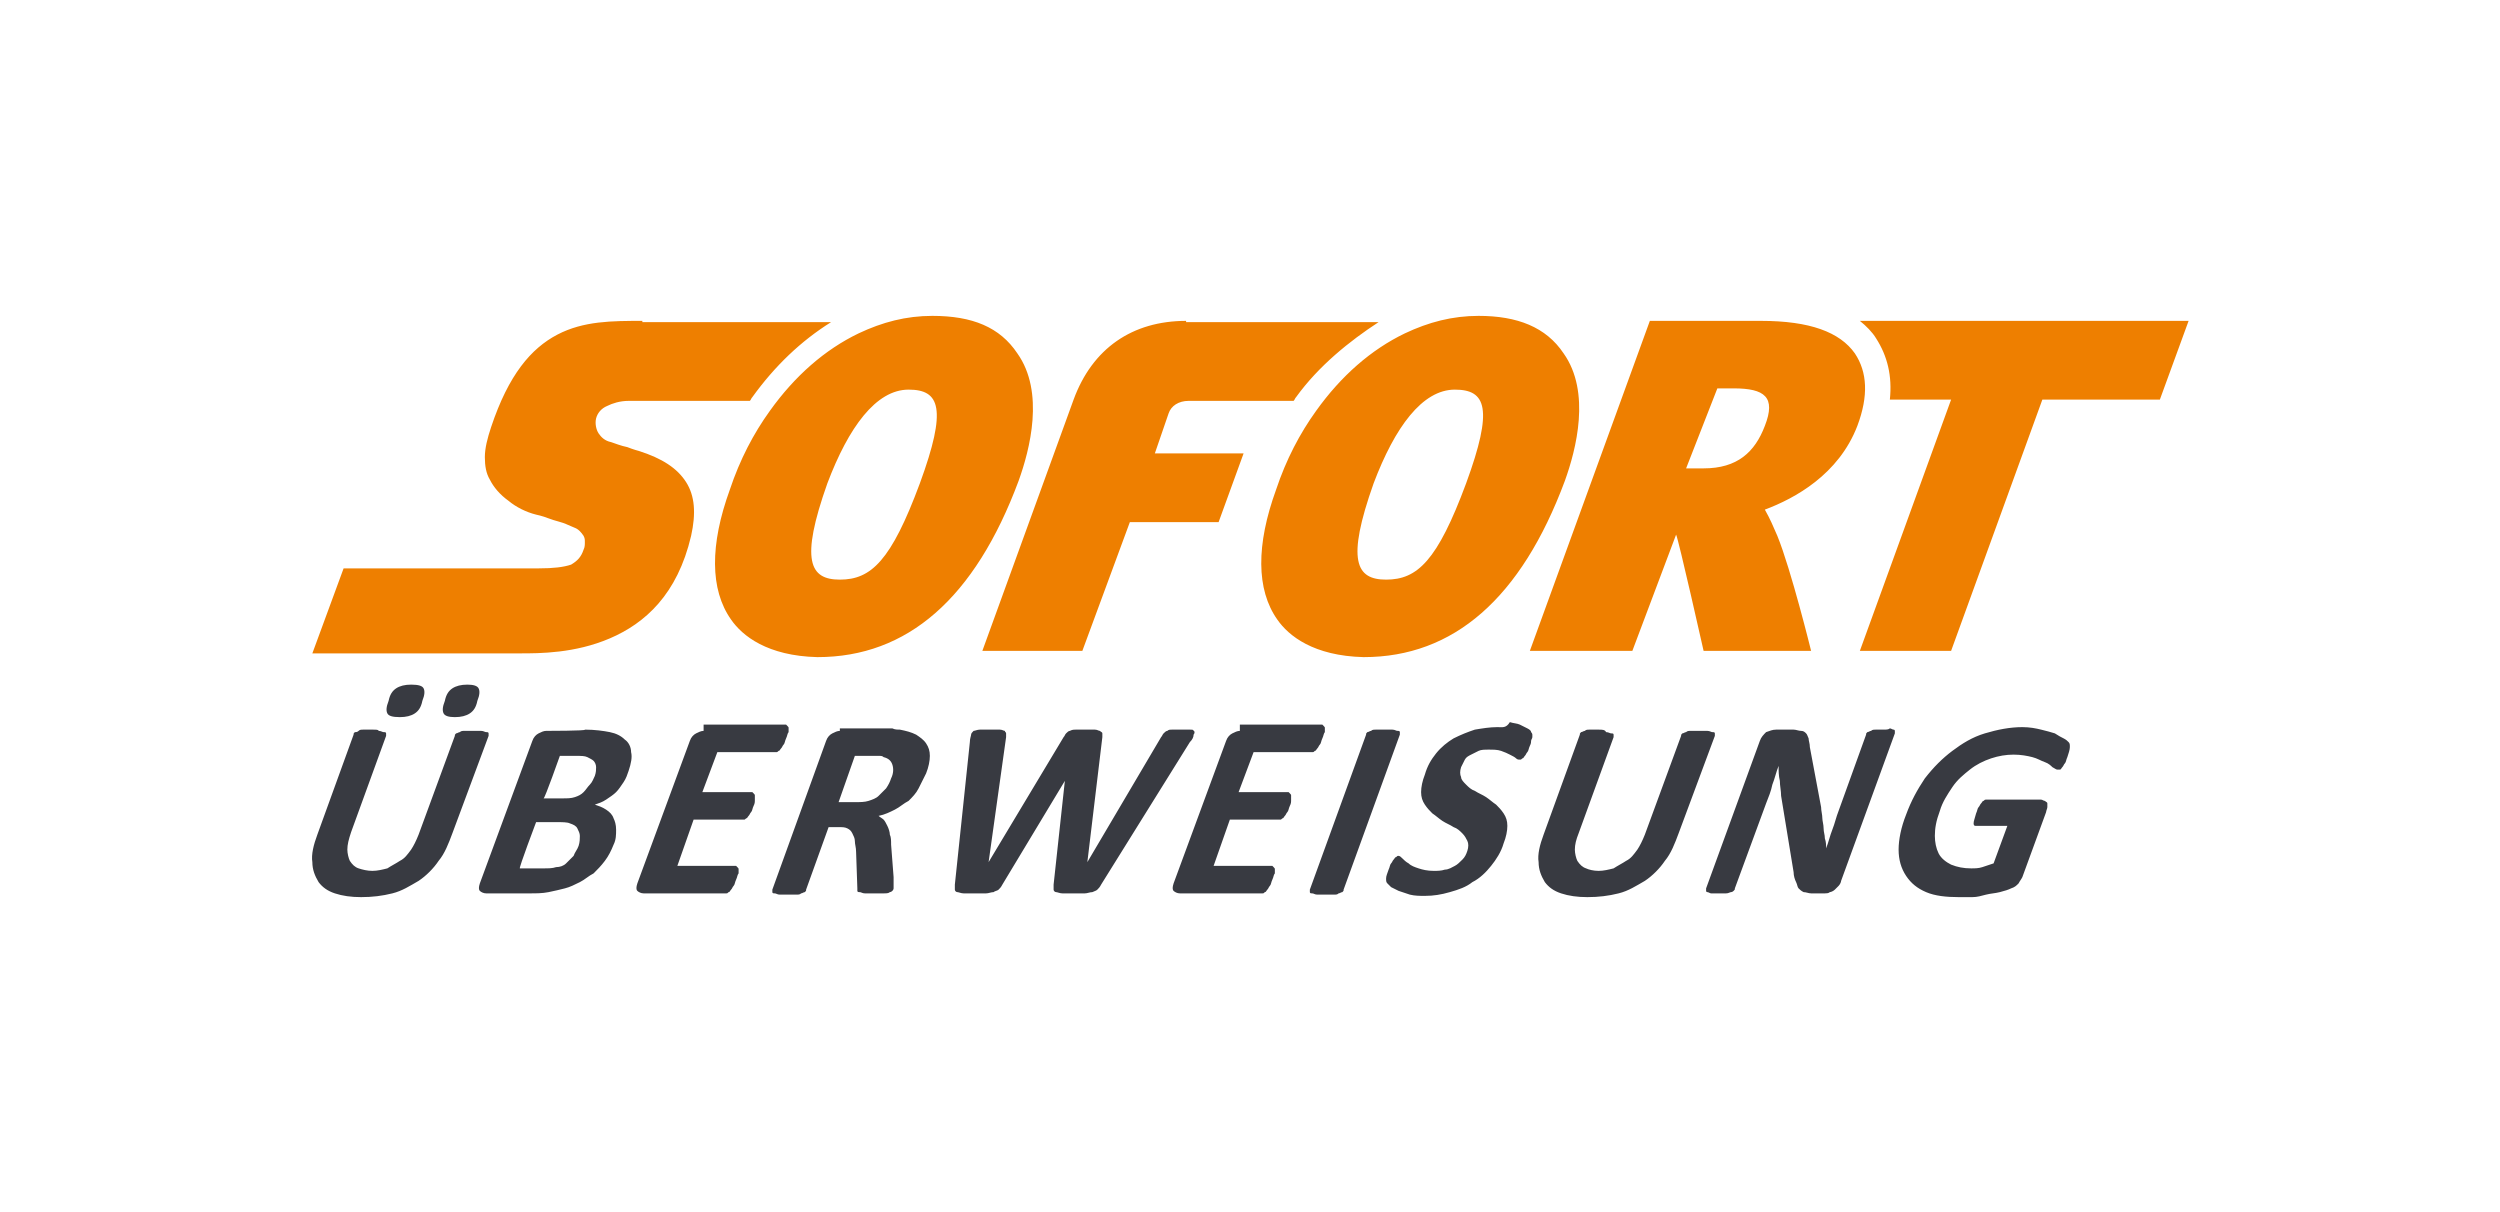 <svg xmlns="http://www.w3.org/2000/svg" width="200" height="97"><path d="M74.588 25.27c-2.1 0-4 .5-5.9 1.4-2.7 1.3-5.1 3.4-7.1 6.2-1.3 1.8-2.4 3.9-3.2 6.3-1.6 4.4-1.6 8 .1 10.4.9 1.3 2.9 2.9 6.9 3 7.2 0 12.6-4.7 16.1-14.1.9-2.5 2.1-7.1-.1-10.2-1.4-2.1-3.6-3-6.8-3zm43.7 0c-2.1 0-4 .5-5.9 1.4-2.7 1.3-5.1 3.4-7.1 6.2-1.3 1.8-2.4 3.9-3.2 6.3-1.6 4.4-1.6 8 .1 10.4.9 1.3 2.9 2.9 6.9 3 7.2 0 12.6-4.7 16.1-14.1.9-2.5 2.1-7.1-.1-10.2-1.4-2.1-3.7-3-6.8-3zm-66.9.4c-2.4 0-4.7 0-6.8 1.1-2.1 1.1-3.9 3.2-5.3 7.4-.3.9-.5 1.7-.5 2.4s.1 1.3.4 1.8c.3.6.8 1.2 1.5 1.7.6.5 1.4.9 2.2 1.1 0 0 .5.1 1 .3.5.2 1.1.3 1.5.5.2.1.5.2.7.3.2.1.4.3.6.6.1.2.1.3.1.5s0 .4-.1.6c-.2.6-.5.9-1 1.2-.6.2-1.4.3-2.6.3h-15.6l-2.5 6.8h16.6c1.6 0 4.4 0 7.2-1.2s5.4-3.5 6.5-8.2c.4-1.8.3-3.2-.4-4.3-.7-1.1-1.9-1.9-3.8-2.5 0 0-.4-.1-.9-.3-.5-.1-1-.3-1.3-.4-.5-.1-.8-.4-1-.7-.2-.3-.3-.8-.2-1.2.1-.4.4-.8.9-1 .4-.2 1-.4 1.7-.4h9.7c.1-.1.1-.2.2-.3 1.8-2.5 3.9-4.5 6.3-6h-15.1zm43.5 0c-4.3 0-7.5 2.2-9 6.3l-7.3 20.1h8l3.8-10.3h7.1l2-5.5h-7.1l1.1-3.2c.2-.6.8-1 1.6-1h8.4c.1-.1.1-.2.2-.3 1.8-2.5 4.3-4.5 6.6-6h-15.4v-.1zm37.1 0l-9.6 26.4h8.2l3.5-9.3c.2.4 2.2 9.3 2.2 9.3h8.6s-1.6-6.5-2.7-9.2c-.3-.7-.6-1.4-1-2.1 2.4-.9 5.9-2.8 7.4-6.7.9-2.4.8-4.3-.2-5.8-1.2-1.7-3.6-2.6-7.5-2.6h-8.9zm16.8 0c.5.4 1 .9 1.3 1.4.9 1.4 1.3 3 1.1 4.9h4.9l-7.3 20.1h7.3l7.3-20.1h9.4l2.3-6.3h-26.3zm-11.4 5.4h1.3c2.5 0 3.4.7 2.5 3-.8 2.1-2.2 3.4-4.9 3.4h-1.4l2.5-6.4zm-64.7.1c2.5 0 3.1 1.5.9 7.5-2.3 6.2-3.9 7.7-6.4 7.7-2.4 0-3.2-1.5-1-7.7 1.7-4.5 3.9-7.5 6.5-7.5zm43.7 0c2.5 0 3.1 1.5.9 7.5-2.3 6.2-3.9 7.7-6.4 7.7-2.4 0-3.2-1.5-1-7.7 1.7-4.5 3.9-7.5 6.5-7.5z" fill="#ee7f00"/><path d="M32.888 54.77c-.5 0-.9.1-1.2.3-.3.2-.5.5-.6 1-.2.5-.2.8-.1 1 .1.2.4.3 1 .3.5 0 .9-.1 1.2-.3.3-.2.5-.5.6-1 .2-.5.2-.8.1-1-.1-.2-.4-.3-1-.3zm4.5 0c-.5 0-.9.1-1.2.3-.3.2-.5.5-.6 1-.2.5-.2.8-.1 1 .1.2.4.3.9.3s.9-.1 1.2-.3c.3-.2.5-.5.6-1 .2-.5.2-.8.1-1-.1-.2-.4-.3-.9-.3zm82.4 3.4c-.6 0-1.2.1-1.8.2-.6.2-1.1.4-1.7.7-.5.3-1 .7-1.4 1.2-.4.5-.7 1-.9 1.7-.2.5-.3 1-.3 1.4 0 .4.1.7.3 1 .2.3.4.5.6.7.3.2.5.4.8.6.3.2.6.3.9.5.3.1.5.3.7.5.2.2.3.4.4.6.1.2.1.5 0 .8-.1.3-.2.5-.4.7-.2.2-.4.4-.6.5-.2.1-.5.3-.8.3-.3.1-.6.1-.9.1-.5 0-.9-.1-1.2-.2-.3-.1-.6-.2-.8-.4-.2-.1-.4-.3-.5-.4-.1-.1-.2-.2-.3-.2-.1 0-.1 0-.2.1-.1 0-.1.1-.2.2s-.1.2-.2.3c-.1.1-.1.3-.2.5-.1.3-.2.5-.2.7 0 .2 0 .3.1.4l.3.3.6.3.9.3c.4.1.8.1 1.2.1.7 0 1.3-.1 2-.3.7-.2 1.3-.4 1.8-.8.6-.3 1.1-.8 1.5-1.3.4-.5.8-1.1 1-1.8.2-.5.3-1 .3-1.4 0-.4-.1-.7-.3-1-.2-.3-.4-.5-.6-.7-.3-.2-.5-.4-.8-.6-.3-.2-.6-.3-.9-.5-.3-.1-.5-.3-.7-.5-.2-.2-.4-.4-.4-.6-.1-.2-.1-.5 0-.8l.3-.6c.1-.2.3-.3.5-.4l.6-.3c.2-.1.5-.1.8-.1.4 0 .7 0 1 .1.3.1.5.2.7.3.2.1.4.2.5.3.1.1.2.1.3.1.1 0 .1 0 .2-.1.1 0 .1-.1.2-.2s.1-.2.2-.3c.1-.1.1-.3.2-.5s.1-.3.1-.4c0-.1.1-.2.1-.3v-.2s0-.1-.1-.2c0-.1-.1-.2-.3-.3l-.6-.3c-.2-.1-.5-.1-.8-.2-.3.5-.6.4-1 .4zm42 0c-1 0-2 .2-3 .5s-1.8.8-2.6 1.4c-.8.6-1.5 1.3-2.2 2.2-.6.9-1.1 1.8-1.5 2.9-.4 1-.6 2-.6 2.8 0 .8.2 1.5.6 2.1.4.6.9 1 1.6 1.3.7.3 1.6.4 2.6.4h1.1c.4 0 .7-.1 1.1-.2.4-.1.7-.1 1.1-.2s.7-.2.9-.3c.3-.1.4-.2.6-.4.1-.2.2-.3.3-.5l1.9-5.2c0-.1.1-.3.1-.4v-.3c0-.1-.1-.1-.2-.2-.1 0-.2-.1-.3-.1h-4.4c-.1 0-.1 0-.2.1-.1 0-.1.1-.2.2s-.1.2-.2.3c-.1.1-.1.3-.2.5-.1.4-.2.6-.2.8 0 .2.1.2.2.2h2.5l-1.1 3-.9.3c-.3.1-.6.1-.9.1-.6 0-1.1-.1-1.6-.3-.4-.2-.8-.5-1-.9-.2-.4-.3-.9-.3-1.4 0-.6.1-1.2.4-2 .2-.7.6-1.3 1-1.9.4-.6.9-1 1.4-1.4.5-.4 1.1-.7 1.7-.9.6-.2 1.2-.3 1.8-.3.6 0 1.1.1 1.5.2.4.1.7.3 1 .4.3.1.5.3.6.4.2.1.3.2.4.2h.2c.1 0 .1-.1.2-.2s.1-.2.2-.3c.1-.1.1-.3.2-.5.1-.3.2-.6.2-.8 0-.2 0-.3-.1-.4-.1-.1-.2-.2-.4-.3-.2-.1-.4-.2-.7-.4-.3-.1-.7-.2-1.1-.3-.4-.1-.9-.2-1.5-.2zm-82.6.2h-.8c-.2 0-.4.1-.5.1-.1.1-.2.2-.2.3 0 .1-.1.3-.1.6l-1.2 11.4v.4c0 .1.1.2.2.2s.3.1.5.1h1.8c.2 0 .4-.1.6-.1.1-.1.3-.1.4-.2.1-.1.2-.2.3-.4l5-8.3-.9 8.3v.4c0 .1.1.2.2.2s.3.1.5.1h1.8c.2 0 .4-.1.6-.1.2-.1.3-.1.4-.2.1-.1.2-.2.3-.4l7.1-11.4c.2-.2.3-.4.3-.6.1-.1.1-.3 0-.3 0-.1-.1-.1-.3-.1h-1.4c-.2 0-.3 0-.4.1-.1 0-.2.1-.3.2-.1.1-.1.2-.2.3l-5.9 10 1.2-10v-.3c0-.1-.1-.1-.2-.2-.1 0-.2-.1-.4-.1h-1.5c-.2 0-.3 0-.5.1-.1 0-.2.1-.3.2-.1.1-.1.2-.2.3l-6 10 1.4-10v-.3c0-.1-.1-.1-.1-.2-.1 0-.2-.1-.4-.1h-.8zm31.5 0h-.6c-.2 0-.3 0-.4.1-.1 0-.2.1-.3.1-.1.1-.1.1-.1.2l-4.5 12.4v.2c0 .1.1.1.2.1s.2.1.4.1h1.3c.2 0 .3 0 .4-.1.1 0 .2-.1.3-.1.1-.1.1-.1.1-.2l4.5-12.4v-.2c0-.1-.1-.1-.2-.1s-.2-.1-.4-.1h-.7zm-80.9 0h-.7c-.2 0-.3 0-.4.1s-.2.1-.3.1c-.1.1-.1.1-.1.2l-2.9 8c-.3.8-.5 1.6-.4 2.2 0 .6.2 1.1.5 1.6.3.4.7.7 1.3.9.6.2 1.3.3 2.1.3.9 0 1.7-.1 2.5-.3.8-.2 1.4-.6 2.1-1 .6-.4 1.2-1 1.6-1.6.5-.6.8-1.4 1.1-2.2l2.9-7.8v-.2c0-.1-.1-.1-.2-.1s-.2-.1-.4-.1h-1.3c-.2 0-.3 0-.4.1-.1 0-.2.1-.3.1-.1.1-.1.1-.1.2l-2.9 7.9c-.2.5-.4.9-.6 1.2-.3.4-.5.7-.9.9-.3.2-.7.4-1 .6-.4.1-.8.2-1.2.2-.4 0-.8-.1-1.1-.2-.3-.1-.5-.3-.7-.6-.1-.2-.2-.6-.2-.9 0-.4.1-.8.3-1.4l2.8-7.7v-.2c0-.1-.1-.1-.2-.1s-.2-.1-.4-.1c0-.1-.2-.1-.5-.1zm98.1 0h-.7c-.2 0-.3 0-.4.1-.1 0-.2.1-.3.1-.1.1-.1.1-.1.2l-2.9 8c-.3.8-.5 1.6-.4 2.2 0 .6.2 1.1.5 1.6.3.4.7.7 1.3.9.6.2 1.3.3 2.1.3.9 0 1.7-.1 2.5-.3.8-.2 1.4-.6 2.1-1 .6-.4 1.2-1 1.6-1.6.5-.6.8-1.4 1.1-2.2l2.9-7.8v-.2c0-.1-.1-.1-.2-.1s-.2-.1-.4-.1h-1.3c-.2 0-.3 0-.4.1-.1 0-.2.1-.3.1-.1.1-.1.1-.1.2l-2.9 7.9c-.2.5-.4.9-.6 1.2-.3.4-.5.7-.9.9-.3.2-.7.4-1 .6-.4.1-.8.2-1.2.2-.4 0-.8-.1-1-.2-.3-.1-.5-.3-.7-.6-.1-.2-.2-.6-.2-.9 0-.4.1-.8.3-1.3l2.8-7.7v-.2c0-.1-.1-.1-.2-.1s-.2-.1-.4-.1c-.1-.2-.3-.2-.6-.2zm22.8 0h-.6c-.2 0-.3 0-.4.1-.1 0-.2.1-.3.1-.1.1-.1.1-.1.2l-2.2 6.1c-.2.5-.3 1-.5 1.5s-.3 1-.5 1.5c0-.3 0-.5-.1-.8 0-.3-.1-.5-.1-.8 0-.3-.1-.6-.1-.8 0-.3-.1-.6-.1-.9l-.9-4.8c0-.3-.1-.5-.1-.7-.1-.2-.1-.3-.2-.4-.1-.1-.2-.2-.4-.2s-.4-.1-.6-.1h-1.4c-.3 0-.5.1-.8.2-.2.2-.4.4-.5.7l-4.3 11.8v.2c0 .1.1.1.1.1.1 0 .2.1.3.1h1.2c.2 0 .3-.1.4-.1.1 0 .2-.1.2-.1.1-.1.1-.1.1-.2l2.5-6.8c.2-.5.4-1 .5-1.5.2-.5.3-1 .5-1.5 0 .4 0 .8.1 1.2 0 .4.1.8.1 1.2l1 6.1c0 .3.1.6.2.8.1.2.1.4.2.5.1.1.2.2.4.3.2 0 .4.1.6.1h1.1c.1 0 .3 0 .4-.1.1 0 .3-.1.4-.2l.3-.3c.1-.1.2-.3.2-.4l4.3-11.8v-.2c0-.1-.1-.1-.1-.1-.1 0-.2-.1-.3-.1-.1.1-.3.1-.5.1zm-94.4.1c-.2 0-.4.1-.6.2-.2.1-.4.3-.5.6l-4.2 11.4c-.1.3-.1.5 0 .6.1.1.3.2.5.2h6.6c.1 0 .1 0 .2-.1.1 0 .1-.1.2-.2s.1-.2.2-.3c.1-.1.1-.3.2-.5s.1-.4.2-.5v-.3c0-.1 0-.1-.1-.2l-.1-.1h-4.7l1.3-3.7h4c.1 0 .1 0 .2-.1.1 0 .1-.1.2-.2s.1-.2.2-.3c.1-.1.1-.3.2-.5s.1-.3.1-.5v-.3c0-.1 0-.1-.1-.2l-.1-.1h-4l1.2-3.2h4.7c.1 0 .1 0 .2-.1.1 0 .1-.1.2-.2s.1-.2.2-.3c.1-.1.1-.3.2-.5s.1-.4.2-.5v-.3c0-.1 0-.1-.1-.2l-.1-.1h-6.6v.5zm10.9 0c-.2 0-.4.1-.6.2-.2.1-.4.3-.5.6l-4.3 11.9v.2c0 .1.1.1.2.1s.2.1.4.1h1.3c.2 0 .3 0 .4-.1.1 0 .2-.1.3-.1.1-.1.1-.1.1-.2l1.8-5h.8c.3 0 .5 0 .7.1.2.1.3.2.4.4.1.2.2.4.2.6 0 .3.1.5.1.9l.1 2.9v.2c0 .1.1.1.2.1s.2.1.4.1h1.5c.2 0 .4 0 .5-.1.1 0 .2-.1.2-.1s.1-.1.1-.2v-.9l-.2-2.6c0-.3 0-.6-.1-.8 0-.2-.1-.5-.2-.7-.1-.2-.2-.4-.3-.5-.1-.1-.3-.2-.4-.3.5-.1.9-.3 1.3-.5s.7-.5 1.1-.7c.3-.3.6-.6.8-1l.6-1.2c.2-.5.3-1 .3-1.4 0-.4-.1-.7-.3-1-.2-.3-.5-.5-.8-.7-.4-.2-.8-.3-1.3-.4-.2 0-.4 0-.6-.1h-4.2v.2zm32 0c-.2 0-.4.1-.6.2-.2.1-.4.3-.5.6l-4.2 11.4c-.1.3-.1.5 0 .6.1.1.3.2.5.2h6.6c.1 0 .1 0 .2-.1.1 0 .1-.1.2-.2s.1-.2.2-.3c.1-.1.1-.3.2-.5s.1-.4.2-.5v-.3c0-.1 0-.1-.1-.2l-.1-.1h-4.7l1.3-3.7h4c.1 0 .1 0 .2-.1.1 0 .1-.1.2-.2s.1-.2.2-.3c.1-.1.1-.3.2-.5s.1-.3.1-.5v-.3c0-.1 0-.1-.1-.2l-.1-.1h-4l1.2-3.2h4.7c.1 0 .1 0 .2-.1.1 0 .1-.1.2-.2s.1-.2.2-.3c.1-.1.1-.3.2-.5s.1-.4.2-.5v-.3c0-.1 0-.1-.1-.2l-.1-.1h-6.6v.5zm-55.5 0c-.2 0-.4.1-.6.2s-.4.3-.5.6l-4.2 11.4c-.1.3-.1.5 0 .6.1.1.3.2.5.2h3.5c.5 0 1 0 1.5-.1s.9-.2 1.3-.3c.4-.1.8-.3 1.2-.5.4-.2.7-.5 1.1-.7.3-.3.6-.6.9-1 .3-.4.5-.8.7-1.3.2-.4.2-.8.2-1.2 0-.4-.1-.7-.2-.9-.1-.3-.3-.5-.6-.7-.3-.2-.6-.3-.9-.4.3-.1.6-.2.9-.4.3-.2.6-.4.8-.6.2-.2.4-.5.6-.8.2-.3.3-.6.4-.9.2-.6.3-1.1.2-1.5 0-.4-.2-.8-.5-1-.3-.3-.7-.5-1.2-.6-.5-.1-1.2-.2-2-.2.2.1-3.1.1-3.1.1zm1.1 2h1.3c.4 0 .7 0 .9.1.2.1.4.2.5.3.1.1.2.3.2.5s0 .4-.1.7c-.1.2-.2.5-.4.7-.2.2-.3.4-.5.6-.2.2-.4.3-.7.4-.3.1-.6.1-1 .1h-1.5c.1 0 1.3-3.4 1.3-3.4zm23.6 0h1.9c.2 0 .3 0 .4.1.4.1.6.3.7.6.1.3.1.7-.1 1.1-.1.3-.2.5-.4.8l-.6.6c-.2.2-.5.3-.8.4-.3.1-.7.1-1 .1h-1.4l1.3-3.7zm-25.5 5.3h1.6c.5 0 .9 0 1.1.1.3.1.5.2.6.4.1.2.2.4.2.6 0 .2 0 .5-.1.8-.1.3-.3.5-.4.8l-.6.6c-.2.2-.5.3-.8.3-.3.1-.6.1-1 .1h-1.9c-.1 0 1.3-3.7 1.3-3.7z" fill="#383a41"/></svg>